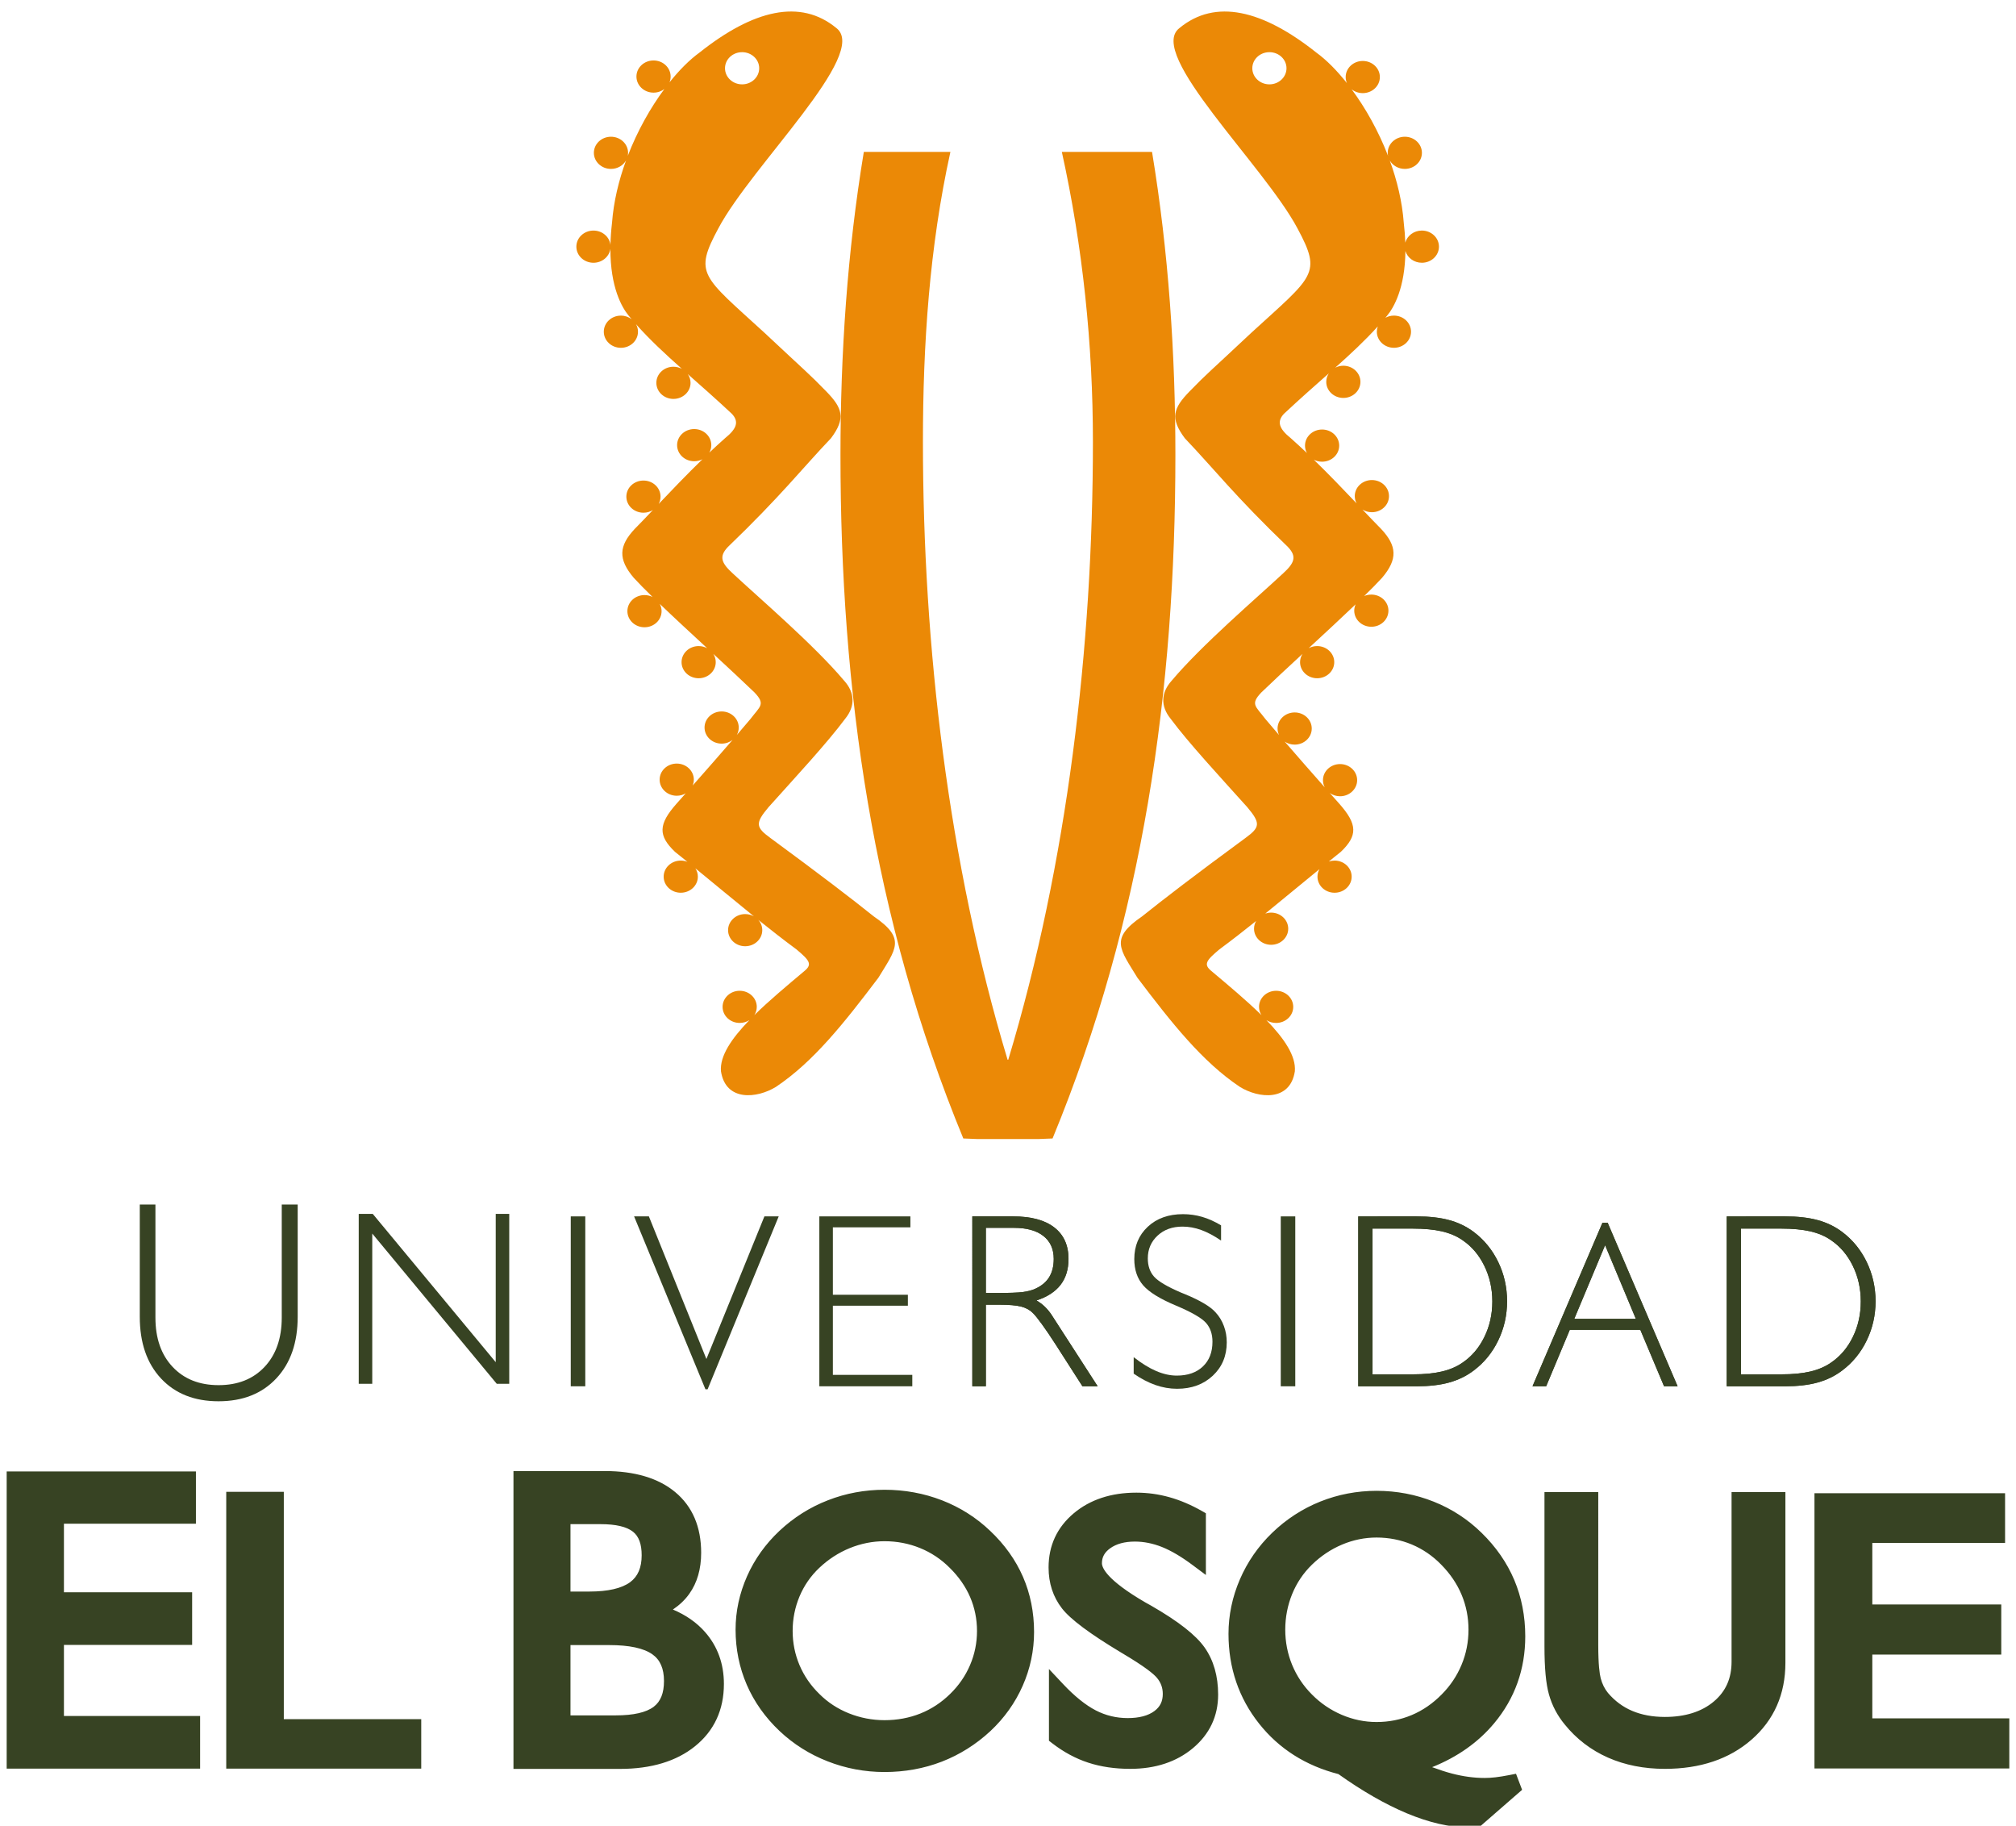 <?xml version="1.0" encoding="utf-8"?>
<!-- Generator: Adobe Illustrator 25.0.1, SVG Export Plug-In . SVG Version: 6.00 Build 0)  -->
<svg version="1.1" id="Capa_1" xmlns="http://www.w3.org/2000/svg" xmlns:xlink="http://www.w3.org/1999/xlink" x="0px" y="0px"
	 viewBox="0 0 228.48 206.88" style="enable-background:new 0 0 228.48 206.88;" xml:space="preserve">
<style type="text/css">
	.st0{clip-path:url(#SVGID_2_);fill:#EB8906;}
	.st1{clip-path:url(#SVGID_2_);fill:#374323;}
	.st2{clip-path:url(#SVGID_2_);fill-rule:evenodd;clip-rule:evenodd;fill:#374323;}
</style>
<g>
	<g>
		<defs>
			<rect id="SVGID_1_" x="0.757" y="-0.181" width="226.966" height="207.241"/>
		</defs>
		<clipPath id="SVGID_2_">
			<use xlink:href="#SVGID_1_"  style="overflow:visible;"/>
		</clipPath>
		<path class="st0" d="M141.929,7.733c0,1.007,0.867,1.825,1.936,1.825
			c1.071,0,1.938-0.818,1.938-1.825c0-1.006-0.867-1.821-1.938-1.821
			C142.796,5.912,141.929,6.727,141.929,7.733 M157.275,17.317
			c0-1.006,0.871-1.823,1.938-1.823c1.072,0,1.937,0.817,1.937,1.823
			c0,1.008-0.865,1.823-1.937,1.823c-0.738,0-1.384-0.391-1.709-0.963
			c0.834,2.281,1.413,4.684,1.589,7.068c0.095,0.801,0.149,1.549,0.173,2.249
			c0.216-0.787,0.975-1.368,1.877-1.368c1.072,0,1.938,0.818,1.938,1.823
			c0,1.007-0.866,1.825-1.938,1.825c-0.887,0-1.637-0.565-1.863-1.334
			c-0.044,4.202-1.309,6.401-2.069,7.326l-0.202,0.244
			c0.285-0.155,0.617-0.247,0.971-0.247c1.069,0,1.936,0.815,1.936,1.825
			c0,1.006-0.867,1.823-1.936,1.823c-1.071,0-1.939-0.817-1.939-1.823
			c0-0.21,0.037-0.409,0.105-0.596c-1.481,1.636-3.062,3.102-4.823,4.674
			c0.275-0.141,0.589-0.223,0.922-0.223c1.07,0,1.937,0.818,1.937,1.826
			c0,1.006-0.867,1.823-1.937,1.823c-1.07,0-1.937-0.817-1.937-1.823
			c0-0.352,0.105-0.681,0.288-0.959c-1.545,1.37-3.228,2.843-5.093,4.589
			c-0.799,0.868-0.576,1.661,0.788,2.757c0.607,0.538,1.219,1.103,1.829,1.679
			c-0.142-0.25-0.22-0.536-0.22-0.838c0-1.01,0.868-1.826,1.936-1.826
			c1.072,0,1.939,0.816,1.939,1.826c0,1.005-0.867,1.821-1.939,1.821
			c-0.335,0-0.656-0.082-0.933-0.224c1.727,1.679,3.399,3.428,4.847,4.948
			c-0.133-0.245-0.21-0.527-0.21-0.823c0-1.009,0.867-1.823,1.938-1.823
			c1.072,0,1.94,0.814,1.94,1.823c0,1.006-0.868,1.822-1.94,1.822
			c-0.394,0-0.76-0.109-1.066-0.3c0.807,0.846,1.522,1.599,2.119,2.199
			c1.792,1.918,1.899,3.415,0.106,5.528c-0.514,0.564-1.213,1.273-2.031,2.072
			c0.247-0.105,0.52-0.166,0.814-0.166c1.066,0,1.935,0.816,1.935,1.821
			c0,1.01-0.869,1.825-1.935,1.825c-1.075,0-1.941-0.815-1.941-1.825
			c0-0.253,0.058-0.496,0.157-0.717c-1.589,1.519-3.48,3.269-5.324,4.973
			c0.285-0.153,0.613-0.242,0.965-0.242c1.07,0,1.937,0.815,1.937,1.823
			c0,1.007-0.867,1.823-1.937,1.823s-1.938-0.816-1.938-1.823
			c0-0.342,0.104-0.664,0.276-0.938c-1.734,1.604-3.388,3.137-4.662,4.366
			c-1.294,1.355-0.635,1.567,0.448,3.002l1.555,1.825
			c-0.108-0.225-0.167-0.475-0.167-0.734c0-1.008,0.868-1.824,1.94-1.824
			c1.07,0,1.935,0.816,1.935,1.824c0,1.006-0.865,1.823-1.935,1.823
			c-0.423,0-0.814-0.128-1.132-0.344c1.398,1.619,3.002,3.448,4.541,5.186
			c-0.131-0.247-0.203-0.521-0.203-0.816c0-1.005,0.866-1.823,1.937-1.823
			c1.07,0,1.937,0.818,1.937,1.823c0,1.006-0.867,1.825-1.937,1.825
			c-0.438,0-0.838-0.137-1.164-0.366l1.079,1.211
			c2.082,2.352,2.082,3.621,0.179,5.447l-1.367,1.102
			c0.202-0.068,0.424-0.105,0.651-0.105c1.071,0,1.938,0.815,1.938,1.822
			c0,1.008-0.867,1.821-1.938,1.821c-1.069,0-1.936-0.813-1.936-1.821
			c0-0.308,0.079-0.6,0.225-0.853c-2.182,1.776-4.175,3.444-6.138,5.033
			c0.205-0.067,0.428-0.107,0.661-0.107c1.068,0,1.936,0.815,1.936,1.825
			c0,1.005-0.868,1.821-1.936,1.821c-1.072,0-1.939-0.816-1.939-1.821
			c0-0.32,0.086-0.617,0.238-0.876c-1.373,1.099-2.747,2.169-4.173,3.225
			c-1.472,1.234-1.82,1.685-0.911,2.433c1.993,1.677,4.02,3.369,5.686,5.008
			c-0.172-0.274-0.275-0.592-0.275-0.934c0-1.004,0.868-1.823,1.939-1.823
			c1.07,0,1.938,0.819,1.938,1.823c0,1.009-0.868,1.821-1.938,1.821
			c-0.41,0-0.789-0.117-1.102-0.319c2.022,2.084,3.373,4.07,3.223,5.804
			c-0.542,3.452-4.092,3.071-6.219,1.768c-4.255-2.841-7.725-7.224-11.623-12.377
			c-1.974-3.253-3.189-4.414,0.531-6.952c2.591-2.072,5.875-4.593,11.727-8.894
			c1.673-1.215,1.695-1.685,0.2-3.473c-3.104-3.457-6.645-7.268-8.699-10.034
			c-1.171-1.44-1.075-2.981,0.124-4.306c3.418-4.057,9.564-9.307,12.617-12.15
			c1.304-1.188,1.597-1.915,0.549-3.011c-5.984-5.747-8.391-8.866-11.678-12.313
			c-1.701-2.274-1.302-3.414,0.534-5.301c1.989-2.048,2.213-2.152,7.024-6.666
			c7.065-6.466,7.996-6.625,5.216-11.802c-3.798-7.156-17.155-19.8-13.389-22.702
			c4.071-3.366,9.421-2.076,15.524,2.774c1.124,0.816,2.312,2.005,3.463,3.457
			c-0.09-0.213-0.141-0.444-0.141-0.688c0-1.005,0.867-1.821,1.937-1.821
			c1.072,0,1.938,0.816,1.938,1.821c0,1.009-0.866,1.824-1.938,1.824
			c-0.482,0-0.923-0.165-1.263-0.438c1.576,2.124,3.042,4.731,4.13,7.547
			C157.286,17.55,157.275,17.434,157.275,17.317 M114.269,120.085
			c6.719-22.276,9.595-46.876,9.595-70.04c0-10.991-1.146-22.059-3.522-32.833
			l10.222-0.002c1.877,11.347,2.647,22.85,2.647,34.333
			c0,26.7-3.627,52.508-13.922,77.463l-1.568,0.062h-3.477h-3.501l-1.567-0.062
			c-10.296-24.955-13.923-50.763-13.923-77.463c0-11.483,0.77-22.986,2.647-34.333
			l9.812,0.002c-2.378,10.774-3.114,21.842-3.114,32.833
			c0,23.164,2.877,47.764,9.596,70.04H114.269z M69.363,25.245
			c0.179-2.384,0.756-4.787,1.59-7.068c-0.326,0.572-0.969,0.963-1.71,0.963
			c-1.069,0-1.937-0.815-1.937-1.823c0-1.006,0.868-1.823,1.937-1.823
			c1.072,0,1.938,0.817,1.938,1.823c0,0.117-0.01,0.233-0.034,0.344
			c1.091-2.827,2.567-5.444,4.149-7.576c-0.335,0.257-0.762,0.412-1.229,0.412
			c-1.07,0-1.937-0.816-1.937-1.824c0-1.007,0.867-1.823,1.937-1.823
			c1.072,0,1.938,0.816,1.938,1.823c0,0.233-0.046,0.452-0.128,0.657
			c1.128-1.414,2.292-2.57,3.396-3.371c6.103-4.85,11.453-6.14,15.522-2.774
			c3.766,2.902-9.591,15.546-13.388,22.702c-2.781,5.177-1.851,5.336,5.214,11.802
			c4.813,4.514,5.035,4.618,7.027,6.666c1.835,1.887,2.233,3.027,0.532,5.301
			c-3.288,3.447-5.692,6.566-11.677,12.313c-1.046,1.096-0.755,1.823,0.547,3.011
			c3.054,2.843,9.2,8.093,12.618,12.15c1.201,1.325,1.294,2.866,0.126,4.306
			c-2.057,2.766-5.598,6.577-8.699,10.034c-1.499,1.788-1.475,2.258,0.2,3.473
			c5.849,4.301,9.135,6.822,11.726,8.894c3.719,2.538,2.503,3.699,0.532,6.952
			c-3.898,5.153-7.37,9.536-11.624,12.377c-2.127,1.303-5.676,1.684-6.219-1.768
			c-0.152-1.734,1.201-3.72,3.222-5.804c-0.313,0.202-0.692,0.319-1.101,0.319
			c-1.07,0-1.938-0.812-1.938-1.821c0-1.004,0.868-1.823,1.938-1.823
			c1.069,0,1.937,0.819,1.937,1.823c0,0.342-0.101,0.66-0.273,0.934
			c1.665-1.639,3.692-3.331,5.686-5.008c0.91-0.748,0.56-1.199-0.909-2.433
			c-1.483-1.096-2.906-2.208-4.332-3.352c0.282,0.315,0.45,0.722,0.45,1.168
			c0,1.005-0.868,1.821-1.938,1.821s-1.937-0.816-1.937-1.821
			c0-1.006,0.867-1.823,1.937-1.823c0.364,0,0.704,0.095,0.996,0.259
			c-2.124-1.714-4.271-3.509-6.64-5.445c0.179,0.276,0.282,0.601,0.282,0.946
			c0,1.008-0.868,1.821-1.938,1.821s-1.937-0.813-1.937-1.821
			c0-1.007,0.867-1.822,1.937-1.822c0.266,0,0.521,0.05,0.755,0.143l-1.416-1.14
			c-1.902-1.826-1.902-3.095,0.179-5.447l1.046-1.176
			c-0.298,0.174-0.646,0.273-1.019,0.273c-1.071,0-1.939-0.817-1.939-1.822
			c0-1.01,0.868-1.823,1.939-1.823c1.069,0,1.937,0.813,1.937,1.823
			c0,0.235-0.049,0.46-0.133,0.665c1.543-1.745,3.142-3.568,4.525-5.172
			c-0.338,0.265-0.77,0.423-1.241,0.423c-1.07,0-1.937-0.816-1.937-1.825
			c0-1.005,0.867-1.821,1.937-1.821c1.071,0,1.938,0.816,1.938,1.821
			c0,0.309-0.08,0.598-0.222,0.852l1.557-1.828
			c1.082-1.435,1.739-1.647,0.446-3.002c-1.273-1.229-2.928-2.762-4.661-4.366
			c0.175,0.274,0.274,0.596,0.274,0.938c0,1.007-0.867,1.823-1.937,1.823
			c-1.071,0-1.937-0.816-1.937-1.823c0-1.008,0.866-1.823,1.937-1.823
			c0.351,0,0.682,0.089,0.967,0.242c-1.866-1.725-3.779-3.492-5.378-5.025
			c0.135,0.25,0.21,0.53,0.21,0.826c0,1.01-0.867,1.825-1.937,1.825
			c-1.072,0-1.938-0.815-1.938-1.825c0-1.007,0.866-1.823,1.938-1.823
			c0.333,0,0.648,0.08,0.92,0.221c-0.867-0.845-1.604-1.592-2.142-2.182
			c-1.792-2.113-1.686-3.61,0.107-5.528c0.583-0.587,1.283-1.32,2.069-2.147
			c-0.308,0.192-0.676,0.304-1.071,0.304c-1.071,0-1.939-0.815-1.939-1.823
			c0-1.009,0.868-1.822,1.939-1.822c1.068,0,1.935,0.813,1.935,1.822
			c0,0.301-0.076,0.583-0.211,0.831c1.476-1.553,3.194-3.35,4.963-5.068
			c-0.277,0.144-0.597,0.226-0.937,0.226c-1.07,0-1.937-0.816-1.937-1.823
			c0-1.006,0.867-1.823,1.937-1.823c1.072,0,1.939,0.817,1.939,1.823
			c0,0.304-0.081,0.595-0.223,0.847c0.591-0.561,1.186-1.108,1.776-1.631
			c1.364-1.096,1.589-1.889,0.788-2.757c-1.83-1.712-3.484-3.161-5.003-4.509
			c0.195,0.286,0.31,0.624,0.31,0.989c0,1.007-0.87,1.823-1.939,1.823
			c-1.07,0-1.937-0.816-1.937-1.823c0-1.006,0.867-1.824,1.937-1.824
			c0.348,0,0.673,0.087,0.956,0.238c-1.908-1.7-3.609-3.272-5.198-5.055
			c0.143,0.254,0.224,0.543,0.224,0.85c0,1.006-0.867,1.823-1.937,1.823
			c-1.072,0-1.937-0.817-1.937-1.823c0-1.01,0.865-1.825,1.937-1.825
			c0.463,0,0.887,0.153,1.22,0.407l-0.342-0.404
			c-0.774-0.942-2.075-3.21-2.068-7.574c-0.126,0.891-0.937,1.582-1.92,1.582
			c-1.07,0-1.937-0.818-1.937-1.825c0-1.005,0.867-1.823,1.937-1.823
			c0.998,0,1.819,0.707,1.926,1.621C69.201,26.974,69.257,26.141,69.363,25.245
			 M82.167,7.733c0,1.007,0.867,1.825,1.938,1.825
			c1.07,0,1.937-0.818,1.937-1.825c0-1.006-0.867-1.821-1.937-1.821
			C83.034,5.912,82.167,6.727,82.167,7.733"/>
		<path class="st1" d="M7.246,186.392h14.53v-5.966H7.246v-7.77h14.959v-5.92H0.757
			v33.673h21.923v-5.966H7.246V186.392z M32.165,169.047h-6.524v31.366h22.099v-5.607
			H32.165V169.047z M76.262,182.383c0.75-0.508,1.376-1.099,1.857-1.779
			c0.895-1.25,1.346-2.816,1.346-4.652c0-2.938-0.989-5.255-2.944-6.878
			c-1.9-1.582-4.588-2.384-7.992-2.384H58.193v33.751h12.075
			c3.533,0,6.395-0.863,8.504-2.569c2.17-1.752,3.27-4.129,3.27-7.06
			c0-2.293-0.723-4.277-2.148-5.891C78.948,183.848,77.728,183.003,76.262,182.383
			 M64.655,172.708h3.415c1.722,0,2.957,0.289,3.672,0.86
			c0.66,0.525,0.98,1.398,0.98,2.664c0,1.405-0.427,2.4-1.306,3.051
			c-0.956,0.704-2.513,1.062-4.627,1.062H64.655V172.708z M74.089,193.399
			c-0.855,0.648-2.3,0.977-4.3,0.977H64.655v-7.965h4.4
			c2.256,0,3.898,0.35,4.877,1.044c0.888,0.624,1.32,1.618,1.32,3.029
			C75.252,191.849,74.872,192.803,74.089,193.399 M130.474,181.95
			c-0.011-0.005-0.665-0.371-0.665-0.371c-4.441-2.58-4.923-3.965-4.923-4.443
			c0-0.693,0.293-1.227,0.921-1.684c0.704-0.512,1.65-0.77,2.816-0.77
			c1.013,0,2.045,0.207,3.066,0.614c1.056,0.422,2.237,1.121,3.508,2.075
			l1.47,1.097v-6.991l-0.463-0.265c-1.228-0.699-2.468-1.223-3.678-1.56
			c-1.221-0.342-2.476-0.514-3.735-0.514c-2.864,0-5.253,0.788-7.101,2.341
			c-1.892,1.592-2.851,3.66-2.851,6.142c0,1.773,0.508,3.33,1.515,4.63
			c0.961,1.24,3.175,2.892,6.765,5.042c2.656,1.567,3.639,2.398,3.994,2.821
			c0.45,0.534,0.669,1.133,0.669,1.835c0,0.835-0.298,1.45-0.945,1.933
			c-0.707,0.532-1.729,0.802-3.033,0.802c-1.273,0-2.49-0.29-3.612-0.87
			c-1.161-0.6-2.413-1.607-3.722-3.001l-1.589-1.691v8.129l0.358,0.277
			c1.303,1.006,2.687,1.752,4.108,2.211c1.416,0.463,3.013,0.697,4.748,0.697
			c2.853,0,5.236-0.788,7.092-2.335c1.903-1.592,2.868-3.639,2.868-6.076
			c0-2.092-0.512-3.884-1.524-5.327C135.537,185.278,133.558,183.726,130.474,181.95
			 M169.348,195.259c2.333-2.797,3.515-6.107,3.515-9.843
			c0-2.277-0.421-4.423-1.245-6.38c-0.827-1.956-2.072-3.754-3.699-5.34
			c-1.554-1.527-3.377-2.718-5.422-3.534c-2.037-0.816-4.218-1.231-6.484-1.231
			c-2.223,0-4.372,0.412-6.389,1.22c-2.019,0.81-3.854,2.001-5.447,3.54
			c-1.574,1.519-2.805,3.293-3.658,5.277c-0.857,1.987-1.29,4.062-1.29,6.168
			c0,3.854,1.167,7.278,3.47,10.179c2.259,2.85,5.285,4.765,8.986,5.713
			c2.713,1.932,5.325,3.427,7.754,4.445c2.523,1.053,4.845,1.588,6.903,1.588
			c0.279,0,0.494-0.003,0.644-0.01c0.179-0.013,0.361-0.037,0.545-0.075
			l0.246-0.048l0.188-0.165l4.036-3.515l0.503-0.436l-0.235-0.619l-0.171-0.45
			l-0.285-0.752l-0.79,0.154c-0.554,0.11-1.072,0.192-1.53,0.247
			c-0.452,0.053-0.869,0.076-1.239,0.076c-1.173,0-2.421-0.165-3.701-0.501
			c-0.688-0.178-1.439-0.427-2.247-0.724
			C165.166,199.099,167.535,197.436,169.348,195.259 M165.642,188.646
			c-0.523,1.257-1.279,2.384-2.248,3.356c-1.014,1.031-2.157,1.818-3.403,2.34
			c-1.245,0.523-2.583,0.787-3.978,0.787c-1.351,0-2.678-0.274-3.947-0.816
			c-1.277-0.546-2.415-1.323-3.384-2.307c-0.973-0.973-1.724-2.102-2.243-3.358
			c-0.513-1.251-0.777-2.592-0.777-3.983c0-1.403,0.264-2.76,0.778-4.026
			c0.516-1.264,1.266-2.382,2.23-3.322c1.012-0.989,2.167-1.762,3.433-2.295
			c1.255-0.53,2.573-0.798,3.91-0.798c1.398,0,2.738,0.267,3.989,0.787
			c1.247,0.525,2.371,1.291,3.339,2.289c1.021,1.034,1.796,2.182,2.312,3.419
			c0.516,1.234,0.777,2.562,0.777,3.946
			C166.43,186.053,166.166,187.395,165.642,188.646 M196.244,188.296
			c0,1.889-0.653,3.359-2.003,4.501c-1.376,1.164-3.247,1.756-5.561,1.756
			c-1.382,0-2.626-0.232-3.696-0.685c-1.051-0.442-1.974-1.127-2.745-2.034
			c-0.378-0.46-0.658-1.022-0.826-1.666c-0.125-0.486-0.277-1.536-0.277-3.771
			V169.072h-6.096v17.496c0,2.439,0.165,4.221,0.508,5.438
			c0.352,1.251,0.955,2.396,1.797,3.411c1.319,1.633,2.971,2.896,4.899,3.747
			c1.913,0.844,4.078,1.272,6.436,1.272c4,0,7.303-1.108,9.817-3.3
			c2.554-2.224,3.848-5.156,3.848-8.716V169.072h-6.101V188.296z M212.195,194.713
			v-7.228h14.615v-5.679h-14.615v-6.966h15.047v-5.64h-21.603v31.191h22.083v-5.678
			H212.195z M112.214,173.463c-1.564-1.495-3.398-2.657-5.453-3.456
			c-2.049-0.795-4.241-1.196-6.514-1.196c-2.231,0-4.392,0.398-6.416,1.19
			c-2.029,0.785-3.873,1.948-5.482,3.456c-1.584,1.483-2.823,3.215-3.684,5.156
			c-0.862,1.946-1.3,3.977-1.3,6.044c0,2.202,0.427,4.301,1.266,6.244
			c0.839,1.943,2.089,3.706,3.716,5.244c1.566,1.48,3.398,2.636,5.448,3.438
			c2.048,0.803,4.219,1.212,6.452,1.212c2.288,0,4.474-0.395,6.492-1.176
			c2.022-0.785,3.876-1.949,5.511-3.467c1.571-1.47,2.802-3.197,3.655-5.13
			c0.855-1.935,1.289-3.987,1.289-6.093c0-2.232-0.422-4.333-1.254-6.248
			C115.107,176.767,113.854,175.011,112.214,173.463 M109.939,188.677
			c-0.524,1.226-1.283,2.325-2.258,3.271c-0.989,0.973-2.124,1.719-3.373,2.218
			c-1.255,0.501-2.62,0.755-4.061,0.755c-1.396,0-2.753-0.263-4.037-0.776
			c-1.275-0.51-2.403-1.246-3.344-2.191c-0.982-0.952-1.737-2.051-2.255-3.272
			c-0.516-1.22-0.778-2.522-0.778-3.871c0-1.359,0.262-2.678,0.779-3.913
			c0.517-1.23,1.269-2.317,2.234-3.23c1.021-0.969,2.184-1.724,3.457-2.244
			c1.266-0.517,2.594-0.782,3.944-0.782c1.409,0,2.762,0.259,4.025,0.774
			c1.254,0.509,2.387,1.261,3.357,2.235c1.024,1.004,1.804,2.126,2.322,3.329
			c0.514,1.197,0.776,2.487,0.776,3.831
			C110.727,186.16,110.462,187.459,109.939,188.677"/>
		<path class="st1" d="M17.615,149.297c0,2.345,0.648,4.208,1.948,5.59
			c1.299,1.381,3.034,2.07,5.21,2.07c2.176,0,3.912-0.689,5.212-2.07
			c1.298-1.382,1.947-3.245,1.947-5.59v-12.809h1.806v12.713
			c0,2.941-0.81,5.271-2.429,6.996c-1.619,1.724-3.801,2.587-6.543,2.587
			c-2.732,0-4.904-0.86-6.512-2.576c-1.61-1.723-2.412-4.055-2.412-7.007v-12.713
			h1.773V149.297z"/>
		<polygon class="st1" points="40.656,156.806 40.656,137.553 42.248,137.553 56.182,154.354 
			56.182,137.553 57.714,137.553 57.714,156.806 56.3,156.806 42.189,139.78 
			42.189,156.806 		"/>
		<rect x="64.686" y="137.834" class="st1" width="1.645" height="19.252"/>
		<polygon class="st1" points="71.864,137.834 73.54,137.834 80.059,153.993 86.633,137.834 
			88.254,137.834 80.195,157.427 79.95,157.427 		"/>
		<polygon class="st1" points="92.858,157.085 92.858,137.833 103.177,137.833 103.177,139.074 
			94.392,139.074 94.392,146.714 102.892,146.714 102.892,147.955 94.392,147.955 
			94.392,155.792 103.394,155.792 103.394,157.085 		"/>
		<path class="st2" d="M111.73,139.132v7.382h1.167c1.451,0,2.457-0.034,3.018-0.106
			c0.563-0.077,1.036-0.197,1.416-0.374c0.697-0.312,1.22-0.747,1.57-1.303
			c0.348-0.561,0.522-1.253,0.522-2.077c0-1.121-0.389-1.989-1.175-2.602
			c-0.785-0.615-1.896-0.92-3.337-0.92H111.73z M110.196,137.834h4.633
			c2.021,0,3.571,0.416,4.65,1.246c1.079,0.833,1.618,2.022,1.618,3.571
			c0,1.185-0.3,2.165-0.904,2.944c-0.602,0.78-1.514,1.368-2.727,1.765
			c0.344,0.2,0.659,0.433,0.938,0.699c0.281,0.269,0.533,0.571,0.76,0.911
			l5.239,8.116h-1.725l-3.036-4.734c-0.598-0.927-1.114-1.69-1.55-2.288
			c-0.434-0.6-0.779-1.03-1.034-1.283c-0.336-0.341-0.778-0.585-1.334-0.729
			c-0.551-0.137-1.363-0.21-2.431-0.21h-1.563v9.244h-1.534V137.834z"/>
		<path class="st1" d="M111.73,139.132v7.382h1.167c1.451,0,2.457-0.034,3.018-0.106
			c0.563-0.077,1.036-0.197,1.416-0.374c0.697-0.312,1.22-0.747,1.57-1.303
			c0.348-0.561,0.522-1.253,0.522-2.077c0-1.121-0.389-1.989-1.175-2.602
			c-0.785-0.615-1.896-0.92-3.337-0.92H111.73z M110.196,137.834h4.633
			c2.021,0,3.571,0.416,4.65,1.246c1.079,0.833,1.618,2.022,1.618,3.571
			c0,1.185-0.3,2.165-0.904,2.944c-0.602,0.78-1.514,1.368-2.727,1.765
			c0.344,0.2,0.659,0.433,0.938,0.699c0.281,0.269,0.533,0.571,0.76,0.911
			l5.239,8.116h-1.725l-3.036-4.734c-0.598-0.927-1.114-1.69-1.55-2.288
			c-0.434-0.6-0.779-1.03-1.034-1.283c-0.336-0.341-0.778-0.585-1.334-0.729
			c-0.551-0.137-1.363-0.21-2.431-0.21h-1.563v9.244h-1.534V137.834z"/>
		<path class="st1" d="M138.388,140.573c-0.788-0.541-1.541-0.939-2.251-1.198
			c-0.712-0.257-1.418-0.383-2.117-0.383c-1.155,0-2.098,0.339-2.831,1.023
			c-0.736,0.685-1.104,1.546-1.104,2.58c0,0.845,0.236,1.532,0.707,2.063
			s1.486,1.135,3.047,1.805c0.088,0.034,0.227,0.091,0.408,0.164
			c1.765,0.726,2.94,1.423,3.529,2.095c0.413,0.448,0.723,0.964,0.934,1.541
			c0.216,0.578,0.322,1.193,0.322,1.844c0,1.535-0.528,2.794-1.583,3.781
			c-1.057,0.989-2.405,1.48-4.05,1.48c-0.825,0-1.642-0.143-2.456-0.427
			c-0.81-0.286-1.63-0.714-2.458-1.287v-1.869
			c0.898,0.703,1.751,1.23,2.555,1.574c0.801,0.342,1.58,0.516,2.332,0.516
			c1.245,0,2.229-0.346,2.953-1.032c0.728-0.691,1.088-1.623,1.088-2.808
			c0-0.868-0.245-1.586-0.738-2.14c-0.496-0.553-1.623-1.203-3.38-1.947
			c-1.821-0.76-3.068-1.53-3.739-2.305c-0.668-0.776-1.003-1.768-1.003-2.967
			c0-1.497,0.511-2.72,1.529-3.669c1.021-0.952,2.352-1.426,3.994-1.426
			c0.743,0,1.469,0.104,2.177,0.31c0.707,0.207,1.417,0.527,2.135,0.959V140.573z"
			/>
		<rect x="145.153" y="137.834" class="st1" width="1.645" height="19.252"/>
		<path class="st2" d="M160.156,139.217h-4.603v16.514h4.603
			c1.252,0,2.331-0.101,3.233-0.314c0.905-0.209,1.682-0.54,2.337-0.99
			c1.061-0.715,1.894-1.687,2.496-2.918c0.604-1.228,0.909-2.575,0.909-4.034
			s-0.305-2.805-0.909-4.039c-0.602-1.235-1.435-2.211-2.496-2.925
			c-0.655-0.452-1.432-0.778-2.337-0.987
			C162.487,139.322,161.408,139.217,160.156,139.217 M160.538,137.834
			c1.452,0,2.69,0.142,3.709,0.422c1.021,0.277,1.939,0.719,2.758,1.327
			c1.195,0.898,2.128,2.039,2.794,3.42c0.669,1.38,1.002,2.864,1.002,4.452
			c0,1.579-0.333,3.056-1.002,4.437c-0.666,1.382-1.599,2.521-2.794,3.418
			c-0.819,0.617-1.745,1.066-2.78,1.35c-1.032,0.287-2.263,0.426-3.687,0.426
			h-6.601v-19.252H160.538z"/>
		<path class="st1" d="M160.156,139.217h-4.603v16.514h4.603
			c1.252,0,2.331-0.101,3.233-0.314c0.905-0.209,1.682-0.54,2.337-0.99
			c1.061-0.715,1.894-1.687,2.496-2.918c0.604-1.228,0.909-2.575,0.909-4.034
			s-0.305-2.805-0.909-4.039c-0.602-1.235-1.435-2.211-2.496-2.925
			c-0.655-0.452-1.432-0.778-2.337-0.987
			C162.487,139.322,161.408,139.217,160.156,139.217 M160.538,137.834
			c1.452,0,2.69,0.142,3.709,0.422c1.021,0.277,1.939,0.719,2.758,1.327
			c1.195,0.898,2.128,2.039,2.794,3.42c0.669,1.38,1.002,2.864,1.002,4.452
			c0,1.579-0.333,3.056-1.002,4.437c-0.666,1.382-1.599,2.521-2.794,3.418
			c-0.819,0.617-1.745,1.066-2.78,1.35c-1.032,0.287-2.263,0.426-3.687,0.426
			h-6.601v-19.252H160.538z"/>
		<path class="st2" d="M178.417,149.444h6.979l-3.485-8.346L178.417,149.444z M173.684,157.085
			l7.931-18.537h0.584l7.929,18.537h-1.535l-2.691-6.4h-7.992l-2.677,6.4H173.684
			z"/>
		<path class="st1" d="M178.417,149.444h6.979l-3.485-8.346L178.417,149.444z M173.684,157.085
			l7.931-18.537h0.584l7.929,18.537h-1.535l-2.691-6.4h-7.992l-2.677,6.4H173.684
			z"/>
		<path class="st2" d="M201.917,139.217h-4.604v16.514h4.604
			c1.254,0,2.328-0.101,3.233-0.314c0.903-0.209,1.68-0.54,2.334-0.99
			c1.063-0.715,1.896-1.687,2.498-2.918c0.605-1.228,0.906-2.575,0.906-4.034
			s-0.301-2.805-0.906-4.039c-0.602-1.235-1.435-2.211-2.498-2.925
			c-0.654-0.452-1.431-0.778-2.334-0.987
			C204.245,139.322,203.171,139.217,201.917,139.217 M202.297,137.834
			c1.452,0,2.69,0.142,3.71,0.422c1.021,0.277,1.94,0.719,2.756,1.327
			c1.197,0.898,2.131,2.039,2.797,3.42c0.666,1.38,1.003,2.864,1.003,4.452
			c0,1.579-0.337,3.056-1.003,4.437c-0.666,1.382-1.6,2.521-2.797,3.418
			c-0.816,0.617-1.743,1.066-2.778,1.35c-1.033,0.287-2.263,0.426-3.688,0.426
			h-6.6v-19.252H202.297z"/>
		<path class="st1" d="M201.917,139.217h-4.604v16.514h4.604
			c1.254,0,2.328-0.101,3.233-0.314c0.903-0.209,1.68-0.54,2.334-0.99
			c1.063-0.715,1.896-1.687,2.498-2.918c0.605-1.228,0.906-2.575,0.906-4.034
			s-0.301-2.805-0.906-4.039c-0.602-1.235-1.435-2.211-2.498-2.925
			c-0.654-0.452-1.431-0.778-2.334-0.987
			C204.245,139.322,203.171,139.217,201.917,139.217 M202.297,137.834
			c1.452,0,2.69,0.142,3.71,0.422c1.021,0.277,1.94,0.719,2.756,1.327
			c1.197,0.898,2.131,2.039,2.797,3.42c0.666,1.38,1.003,2.864,1.003,4.452
			c0,1.579-0.337,3.056-1.003,4.437c-0.666,1.382-1.6,2.521-2.797,3.418
			c-0.816,0.617-1.743,1.066-2.778,1.35c-1.033,0.287-2.263,0.426-3.688,0.426
			h-6.6v-19.252H202.297z"/>
	</g>
</g>
</svg>
